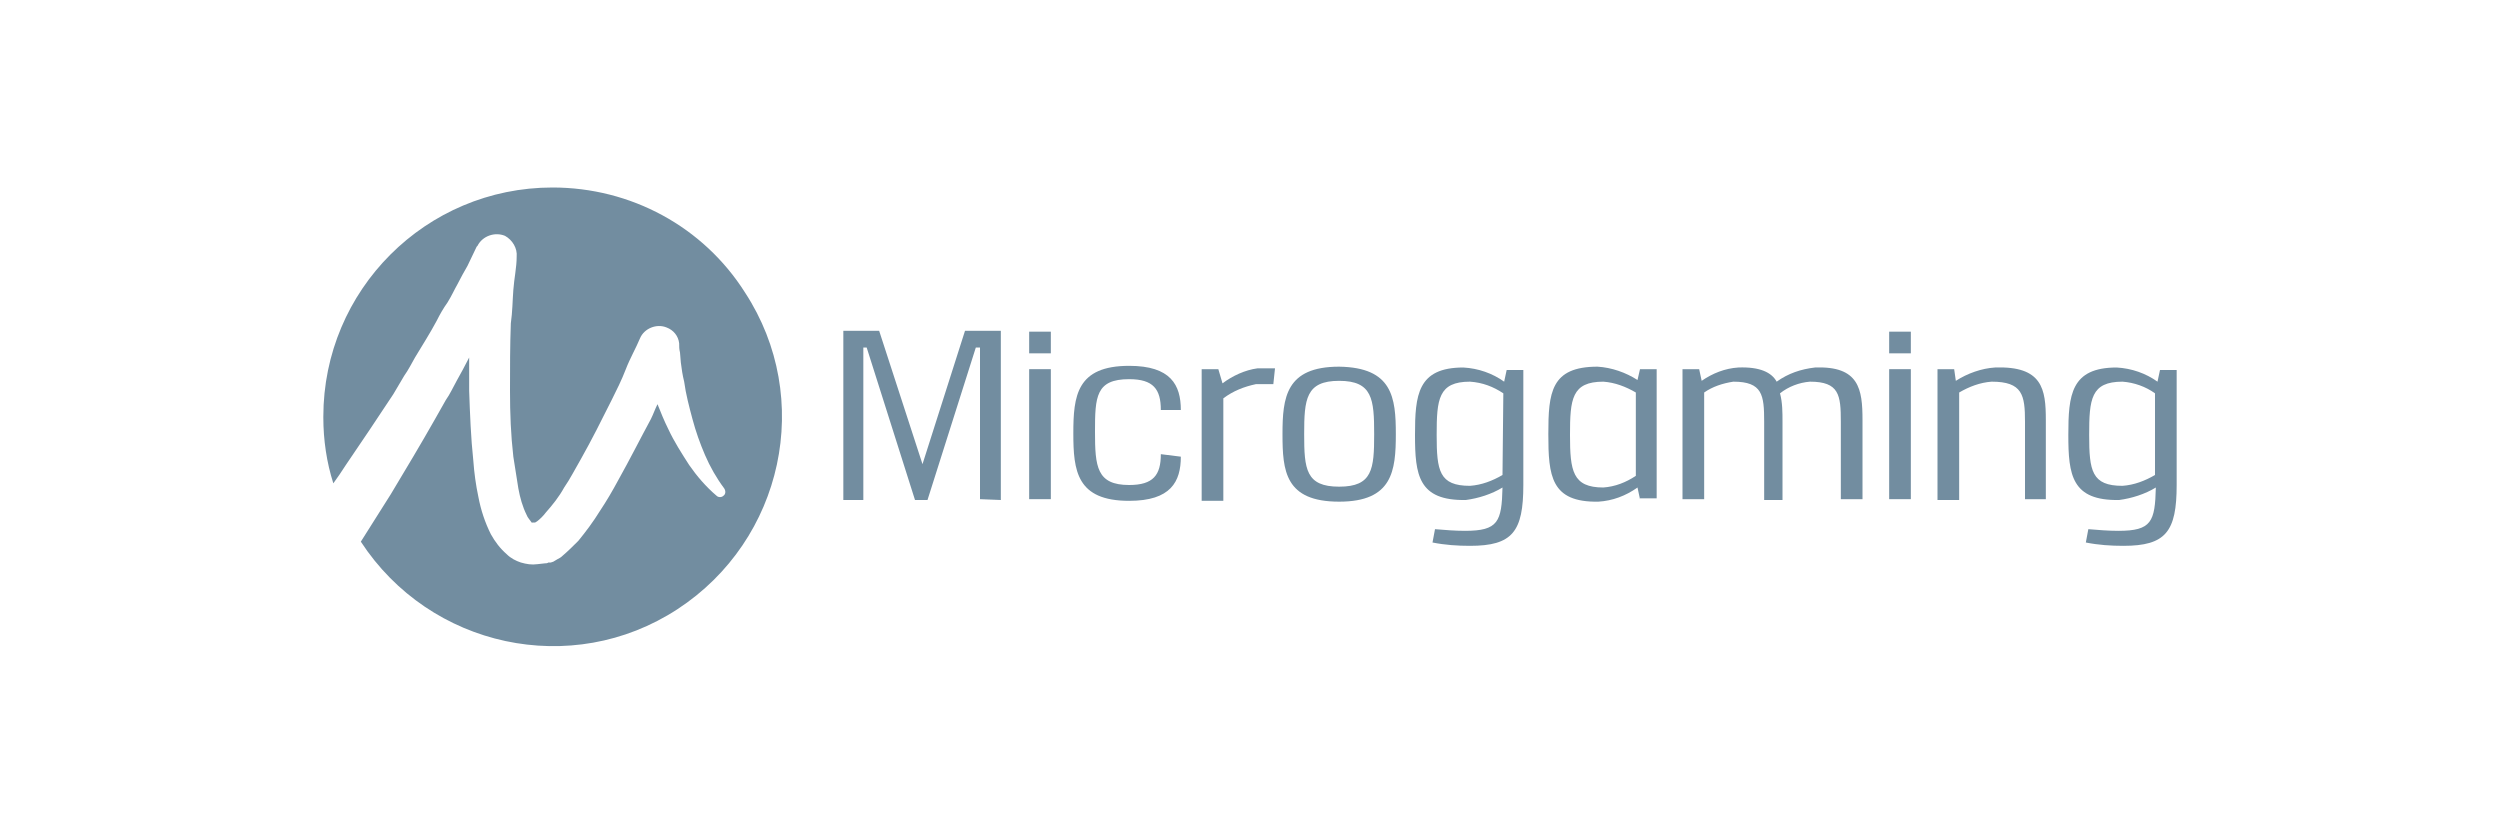 <?xml version="1.0" encoding="utf-8"?>
<!-- Generator: Adobe Illustrator 26.3.1, SVG Export Plug-In . SVG Version: 6.00 Build 0)  -->
<svg version="1.1" id="Layer_1" xmlns="http://www.w3.org/2000/svg" xmlns:xlink="http://www.w3.org/1999/xlink" x="0px" y="0px"
	 viewBox="0 0 300 100" style="enable-background:new 0 0 300 100;" xml:space="preserve">
<style type="text/css">
	.st0{fill:#728DA0;}
</style>
<g id="Layer_2_2_">
	<g id="Layer_1-2_1_">
		<path class="st0" d="M66.3,22.5c-15.2,0-27.5,12.3-27.5,27.5c0,0,0,0,0,0.1c0,2.7,0.4,5.4,1.2,7.9c0.5-0.7,1-1.4,1.5-2.2
			c1.9-2.8,3.8-5.6,5.7-8.5l1.3-2.2c0.5-0.7,0.9-1.5,1.3-2.2c0.9-1.5,1.8-2.9,2.6-4.4c0.4-0.8,0.8-1.5,1.3-2.2
			c0.5-0.8,0.8-1.5,1.2-2.2c0.4-0.8,0.8-1.5,1.2-2.2l1.1-2.3l0.1-0.1c0.6-1.2,2.1-1.7,3.3-1.2c0.9,0.5,1.5,1.5,1.4,2.5l0,0
			c0,1.3-0.3,2.6-0.4,4c-0.1,1.3-0.1,2.6-0.3,4c-0.1,2.6-0.1,5.4-0.1,8.1c0,2.7,0.1,5.3,0.4,7.9c0.2,1.3,0.4,2.5,0.6,3.8
			c0.2,1.1,0.5,2.2,1,3.2c0.1,0.3,0.4,0.6,0.6,0.9c0.1,0.1,0,0,0.1,0H64h0.1l0,0h0.1l0,0c0.1,0,0.1-0.1,0.2-0.1
			c0.4-0.3,0.8-0.7,1.1-1.1c0.8-0.9,1.6-1.9,2.2-3c0.7-1,1.3-2.2,2-3.4c1.3-2.3,2.5-4.7,3.7-7.1c0.6-1.2,1.2-2.4,1.7-3.7
			s1.2-2.5,1.7-3.7s2-1.8,3.2-1.3c0.8,0.3,1.4,1,1.5,1.9l0,0c0,0.4,0,0.7,0.1,1.1l0.1,1.2c0.1,0.8,0.2,1.5,0.4,2.3
			c0.2,1.5,0.6,3,1,4.5s0.9,2.9,1.5,4.3c0.6,1.4,1.4,2.8,2.3,4l0,0c0.2,0.3,0.2,0.7-0.1,0.9c-0.2,0.2-0.6,0.2-0.8,0
			c-1.3-1.1-2.4-2.4-3.3-3.7c-0.9-1.4-1.8-2.8-2.5-4.3c-0.5-1-0.9-2-1.3-3c-0.3,0.6-0.5,1.2-0.8,1.8c-1.3,2.4-2.5,4.8-3.9,7.3
			c-0.7,1.3-1.4,2.5-2.2,3.7c-0.8,1.3-1.7,2.5-2.6,3.6c-0.6,0.6-1.2,1.2-1.9,1.8c-0.2,0.2-0.4,0.3-0.6,0.4l-0.5,0.3l-0.3,0.1l0,0
			h-0.2H66h-0.2c-0.1,0.1-0.3,0.1-0.4,0.1l-0.9,0.1c-0.7,0.1-1.3,0-2-0.2c-0.6-0.2-1.2-0.5-1.7-1c-0.8-0.7-1.4-1.5-1.9-2.4
			c-0.7-1.4-1.2-2.9-1.5-4.5c-0.3-1.4-0.5-2.9-0.6-4.3c-0.3-2.8-0.4-5.6-0.5-8.4v-4c-0.5,1-1,1.9-1.5,2.8S54,47.3,53.5,48l-1.3,2.3
			c-1.7,3-3.5,6-5.3,9c-1.2,1.9-2.4,3.8-3.6,5.7c8.3,12.7,25.3,16.4,38,8.1s16.4-25.3,8.1-38C84.4,27.2,75.7,22.5,66.3,22.5z"/>
		<path class="st0" d="M117.6,59.9V41.7h-0.5L111.3,60h-1.5L104,41.7h-0.4V60h-2.4V39.7h4.3l5.2,16l5.1-16h4.3V60L117.6,59.9
			L117.6,59.9z"/>
		<path class="st0" d="M123.5,42.4v-2.6h2.6v2.6H123.5z M123.5,59.9V44.3h2.6v15.6H123.5z"/>
		<path class="st0" d="M141.7,54.8c0,3-1.2,5.3-6.2,5.3c-6.3,0-6.7-3.6-6.7-8.1s0.4-8.1,6.7-8.1c5,0,6.2,2.3,6.2,5.3h-2.4
			c0-2.5-0.9-3.7-3.8-3.7c-4,0-4.1,2.1-4.1,6.3s0.2,6.4,4.1,6.4c2.9,0,3.8-1.2,3.8-3.7L141.7,54.8z"/>
		<path class="st0" d="M146.7,46c1.2-0.9,2.7-1.6,4.2-1.8c0.3,0,0.6,0,0.9,0c0.4,0,0.8,0,1.2,0l-0.2,1.9c-0.4,0-0.7,0-1.1,0
			c-0.3,0-0.6,0-1,0c-1.4,0.3-2.7,0.8-3.9,1.7v12.3h-2.6V44.3h2L146.7,46z"/>
		<path class="st0" d="M167.5,52.1c0,4.4-0.4,8.1-6.8,8.1c-6.5,0-6.8-3.7-6.8-8.1s0.4-8.1,6.8-8.1C167.1,44.1,167.5,47.7,167.5,52.1
			z M156.5,52.1c0,4.2,0.2,6.3,4.2,6.3s4.2-2.1,4.2-6.3s-0.2-6.4-4.2-6.4S156.5,47.9,156.5,52.1z"/>
		<path class="st0" d="M172.2,63.5c1.2,0.1,2.4,0.2,3.6,0.2c4,0,4.4-1.1,4.5-5.2c-1.3,0.8-2.9,1.3-4.4,1.5c-5.7,0.1-6.1-3-6.1-7.8
			s0.3-8.1,5.8-8.1c1.8,0.1,3.5,0.7,4.9,1.7l0.3-1.4h2v13.8c0,5.6-1.3,7.3-6.4,7.3c-1.5,0-3-0.1-4.5-0.4L172.2,63.5z M180.4,47.2
			c-1.2-0.8-2.5-1.3-4-1.4c-3.8,0-4,2.1-4,6.4s0.3,6.1,4,6.1c1.4-0.1,2.7-0.6,3.9-1.3L180.4,47.2z"/>
		<path class="st0" d="M196.8,59.9l-0.3-1.4c-1.4,1-3,1.6-4.7,1.7c-5.7,0.1-6-3.1-6-8.1s0.3-8.1,5.9-8.1c1.7,0.1,3.4,0.7,4.8,1.6
			l0.3-1.3h2v15.5h-2V59.9z M196.3,47.1c-1.2-0.7-2.5-1.2-3.9-1.3c-3.8,0-4,2.1-4,6.4s0.3,6.3,4,6.3c1.4-0.1,2.7-0.6,3.9-1.4V47.1z"
			/>
		<path class="st0" d="M204.2,45.7c1.3-0.9,2.8-1.5,4.4-1.6c2.6-0.1,4,0.6,4.6,1.7c1.4-1,2.9-1.5,4.6-1.7c5.3-0.2,5.7,2.6,5.7,6.3
			v9.5h-2.6v-9.3c0-3.2-0.2-4.8-3.7-4.8c-1.3,0.1-2.6,0.6-3.6,1.4c0.3,1.1,0.3,2.3,0.3,3.4V60h-2.2v-9.4c0-3.2-0.2-4.8-3.7-4.8
			c-1.3,0.2-2.5,0.6-3.5,1.3v12.8h-2.6V44.3h2L204.2,45.7z"/>
		<path class="st0" d="M226.7,42.4v-2.6h2.6v2.6H226.7z M226.7,59.9V44.3h2.6v15.6H226.7z"/>
		<path class="st0" d="M234.7,45.7c1.4-0.9,3.1-1.5,4.7-1.6c5.7-0.2,6.1,2.6,6.1,6.3v9.5H243v-9.3c0-3.2-0.3-4.8-4-4.8
			c-1.4,0.1-2.7,0.6-3.9,1.3V60h-2.6V44.3h2L234.7,45.7z"/>
		<path class="st0" d="M250.6,63.5c1.2,0.1,2.4,0.2,3.6,0.2c4,0,4.4-1.1,4.5-5.2c-1.3,0.8-2.9,1.3-4.4,1.5c-5.7,0.1-6.1-3-6.1-7.8
			s0.3-8.1,5.8-8.1c1.8,0.1,3.5,0.7,4.9,1.7l0.3-1.4h2v13.8c0,5.6-1.3,7.3-6.4,7.3c-1.5,0-3-0.1-4.5-0.4L250.6,63.5z M258.6,47.2
			c-1.1-0.8-2.5-1.3-3.9-1.4c-3.8,0-4,2.1-4,6.4s0.3,6.1,4,6.1c1.4-0.1,2.7-0.6,3.9-1.3V47.2z"/>
	</g>
</g>
</svg>
